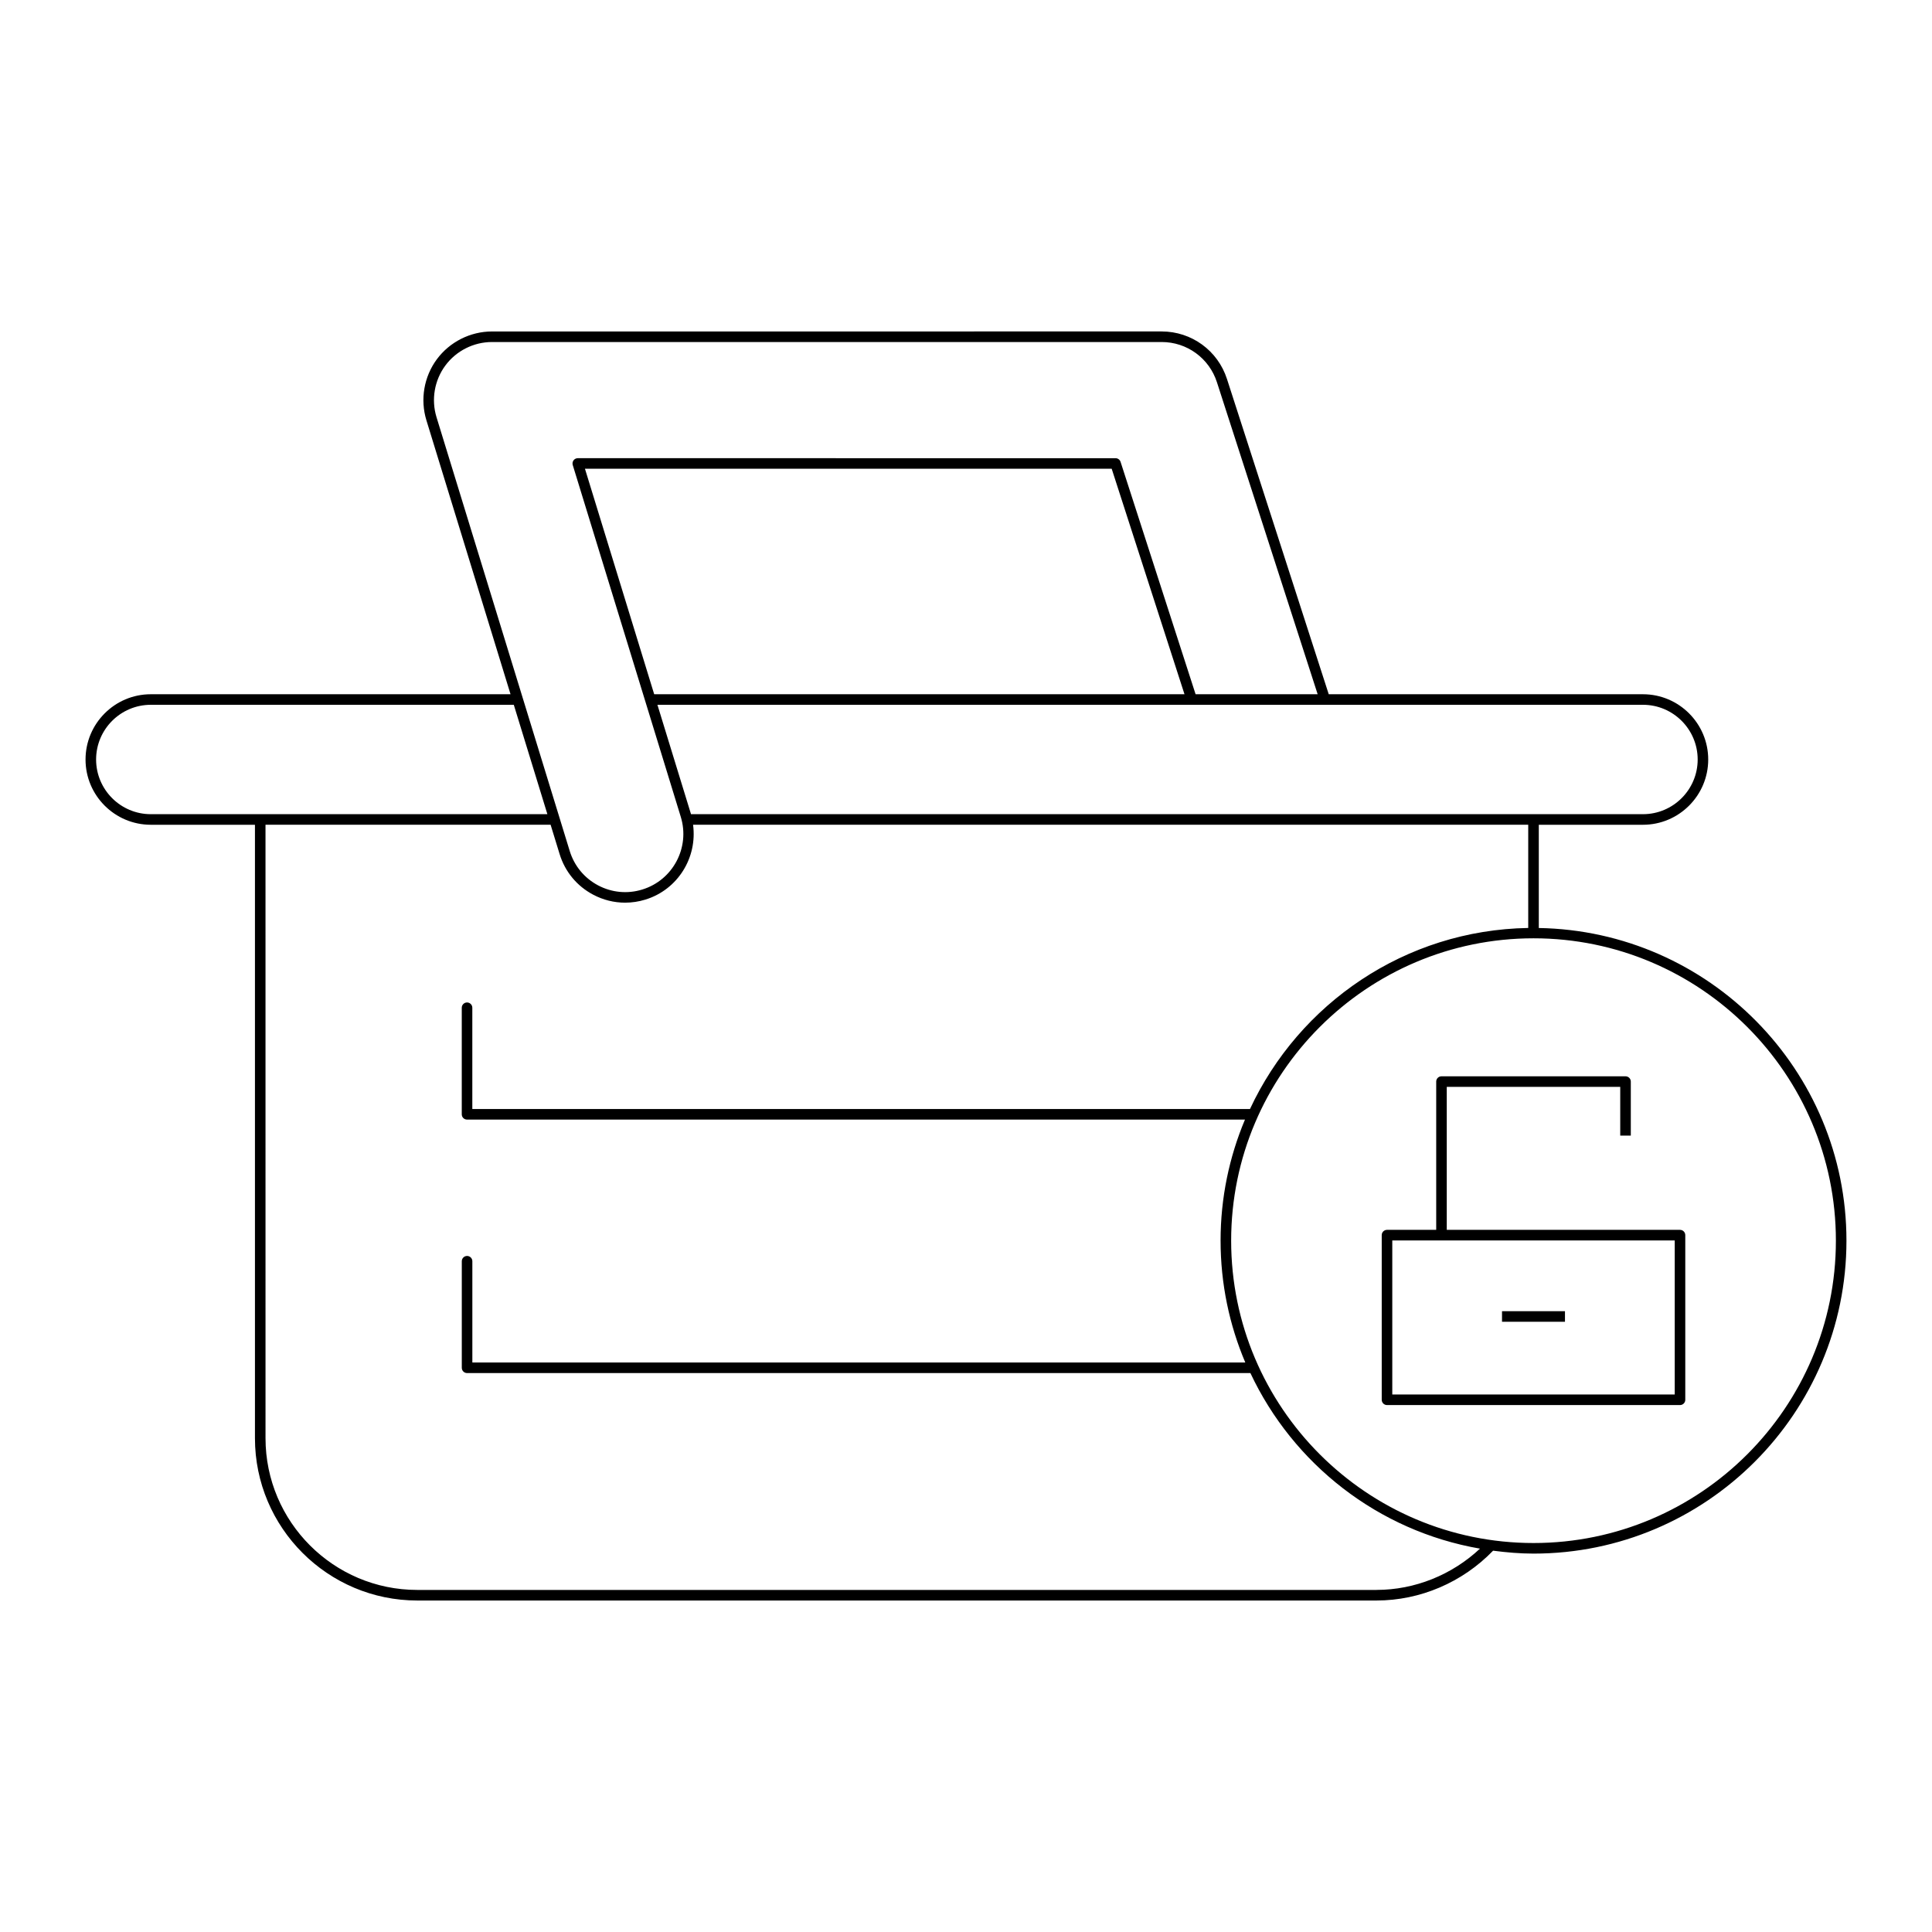 <?xml version="1.0" encoding="UTF-8"?>
<!-- Uploaded to: SVG Repo, www.svgrepo.com, Generator: SVG Repo Mixer Tools -->
<svg fill="#000000" width="800px" height="800px" version="1.1" viewBox="144 144 512 512" xmlns="http://www.w3.org/2000/svg">
 <g>
  <path d="m183.96 362.57h27.605v162.57c0 23.715 19.297 43.012 43.016 43.012h254.2c11.59 0 22.805-4.816 30.902-13.203 3.516 0.457 7.078 0.773 10.715 0.773 45.73 0 82.93-37.199 82.93-82.93 0-45.258-36.449-82.102-81.531-82.859v-27.359h27.605c9.535 0 17.293-7.758 17.293-17.293 0-9.539-7.758-17.297-17.293-17.297h-83.273l-26.969-83.543c-2.43-7.539-9.387-12.602-17.309-12.602l-177.46 0.004c-5.75 0-11.219 2.762-14.633 7.379-3.414 4.621-4.445 10.66-2.758 16.152l22.297 72.609h-95.336c-9.535 0-17.293 7.758-17.293 17.297-0.004 9.535 7.754 17.293 17.293 17.293zm324.82 202.78h-254.2c-22.176 0-40.215-18.039-40.215-40.215l-0.004-162.57h75.555l2.391 7.785c1.426 4.656 4.582 8.473 8.883 10.746 2.656 1.41 5.551 2.121 8.473 2.121 1.797 0 3.609-0.27 5.375-0.816 8.625-2.652 13.809-11.172 12.629-19.84h221.33v27.359c-32.66 0.547-60.719 20.055-73.738 47.98l-206.09 0.004v-26.84c0-0.77-0.625-1.398-1.398-1.398-0.773 0-1.398 0.629-1.398 1.398v28.242c0 0.77 0.625 1.398 1.398 1.398h206.16c-4.156 9.875-6.465 20.711-6.465 32.078 0 11.449 2.336 22.367 6.551 32.297h-204.84v-26.84c0-0.77-0.625-1.398-1.398-1.398-0.773 0-1.398 0.629-1.398 1.398v28.242c0 0.77 0.625 1.398 1.398 1.398h207.59c11.316 24.09 33.832 41.844 60.84 46.527-7.434 6.957-17.27 10.938-27.426 10.938zm121.75-92.562c0 44.184-35.945 80.129-80.129 80.129-44.184 0-80.133-35.949-80.133-80.129 0-44.184 35.949-80.129 80.133-80.129 44.184 0 80.129 35.945 80.129 80.129zm-51.125-142.01c7.992 0 14.496 6.504 14.496 14.496s-6.504 14.492-14.496 14.492h-252.29c-0.012-0.031-0.012-0.066-0.02-0.098l-8.871-28.891zm-262.04-2.801-18.348-59.758h139.59l19.293 59.758zm-57.688-73.426c-1.426-4.652-0.551-9.762 2.336-13.672 2.887-3.91 7.516-6.242 12.379-6.242h177.46c6.703 0 12.594 4.285 14.648 10.664l26.691 82.68h-32.348l-19.883-61.586c-0.188-0.574-0.723-0.969-1.332-0.969l-142.51-0.004c-0.441 0-0.859 0.215-1.125 0.57-0.262 0.355-0.34 0.82-0.211 1.242l28.637 93.258c2.488 8.117-2.082 16.746-10.199 19.238-3.922 1.215-8.086 0.82-11.715-1.098-3.641-1.93-6.309-5.16-7.519-9.098zm-75.711 76.227h96.195l8.902 28.988h-105.1c-7.992 0-14.496-6.5-14.496-14.492s6.504-14.496 14.496-14.496z"/>
  <path d="m524.61 430.63v39.293h-13.039c-0.773 0-1.398 0.629-1.398 1.398v43.637c0 0.77 0.625 1.398 1.398 1.398h77.648c0.773 0 1.398-0.629 1.398-1.398v-43.637c0-0.77-0.625-1.398-1.398-1.398h-61.812v-37.895h45.973v12.914h2.801v-14.312c0-0.77-0.625-1.398-1.398-1.398h-48.77c-0.777 0-1.402 0.629-1.402 1.398zm63.211 42.094v40.836h-74.852v-40.836z"/>
  <path d="m542.05 491.48h16.684v2.801h-16.684z"/>
 </g>
</svg>
